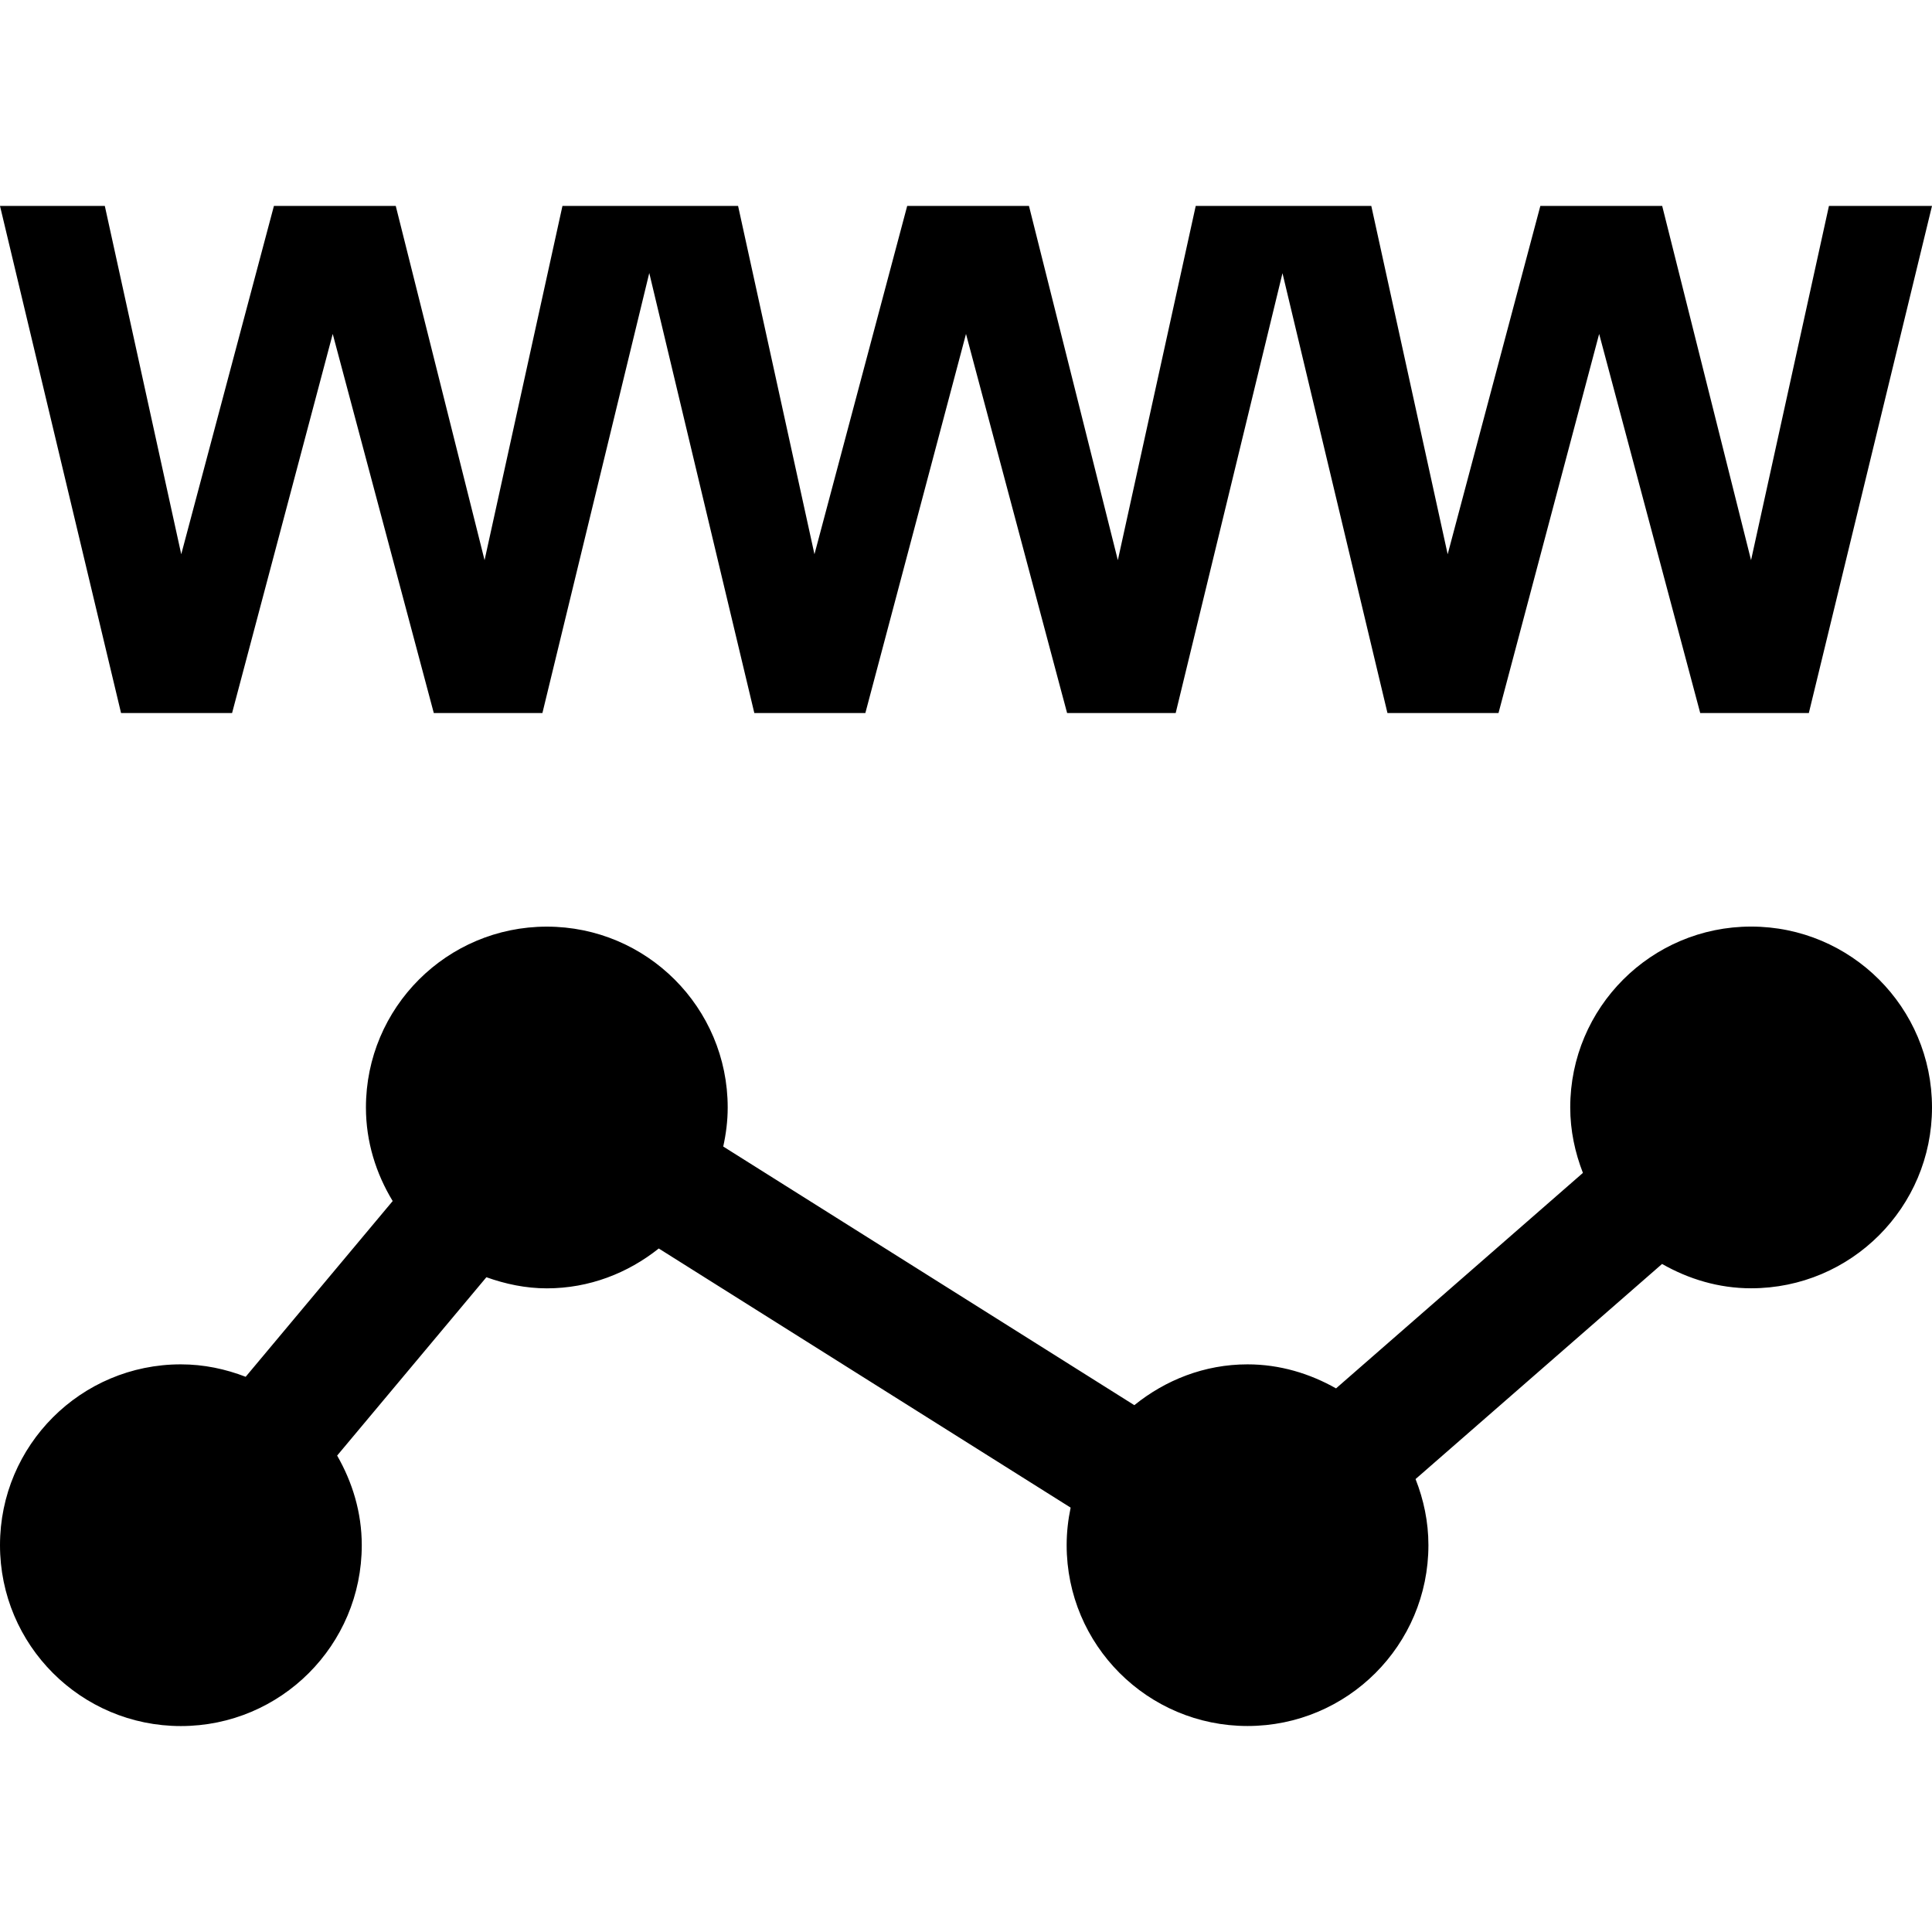 <?xml version="1.0" encoding="iso-8859-1"?>
<!-- Uploaded to: SVG Repo, www.svgrepo.com, Generator: SVG Repo Mixer Tools -->
<svg fill="#000000" height="800px" width="800px" version="1.1" id="Capa_1" xmlns="http://www.w3.org/2000/svg" xmlns:xlink="http://www.w3.org/1999/xlink" 
	 viewBox="0 0 490 490" xml:space="preserve">
<g id="line_22_">
	<polygon points="444.108,142.069 421.569,52.231 390.668,52.231 367.163,140.569 347.793,52.231 329.418,52.231 321.195,52.231 
		303.264,52.231 283.511,142.069 260.971,52.231 230.086,52.231 206.566,140.569 187.195,52.231 168.805,52.231 160.613,52.231 
		142.651,52.231 122.898,142.069 100.373,52.231 69.473,52.231 45.968,140.569 26.583,52.231 0,52.231 30.702,180.841 
		58.861,180.841 84.387,84.693 110.02,180.841 137.568,180.841 164.671,69.243 191.314,180.841 219.474,180.841 245,84.693 
		270.633,180.841 298.18,180.841 325.268,69.289 351.897,180.841 380.056,180.841 405.582,84.693 431.215,180.841 458.763,180.841 
		490,52.231 463.862,52.231 	"/>
	<path d="M444.124,235.001c-25.342,0-45.876,20.534-45.876,45.876c0,5.865,1.21,11.438,3.216,16.599l-62.613,54.65
		c-6.661-3.767-14.256-6.094-22.448-6.094c-10.933,0-20.825,3.981-28.711,10.351l-104.263-65.599
		c0.704-3.185,1.133-6.477,1.133-9.892c0-25.342-20.534-45.876-45.876-45.876s-45.876,20.534-45.876,45.876
		c0,8.713,2.573,16.783,6.784,23.719l-37.286,44.575c-5.114-1.975-10.612-3.154-16.43-3.154C20.534,346.017,0,366.551,0,391.893
		c0,25.342,20.534,45.876,45.876,45.876c25.342,0,45.876-20.534,45.876-45.876c0-8.315-2.389-16.002-6.247-22.724l37.853-45.233
		c4.823,1.715,9.923,2.818,15.328,2.818c10.78,0,20.565-3.874,28.389-10.106l104.462,65.721c-0.643,3.078-1.011,6.247-1.011,9.509
		c0,25.342,20.534,45.876,45.876,45.876c25.342,0,45.876-20.534,45.876-45.876c0-5.926-1.21-11.546-3.262-16.752l62.521-54.558
		c6.692,3.813,14.333,6.171,22.586,6.171c25.342,0,45.876-20.534,45.876-45.876C490,255.52,469.466,235.001,444.124,235.001z"/>
</g>
</svg>